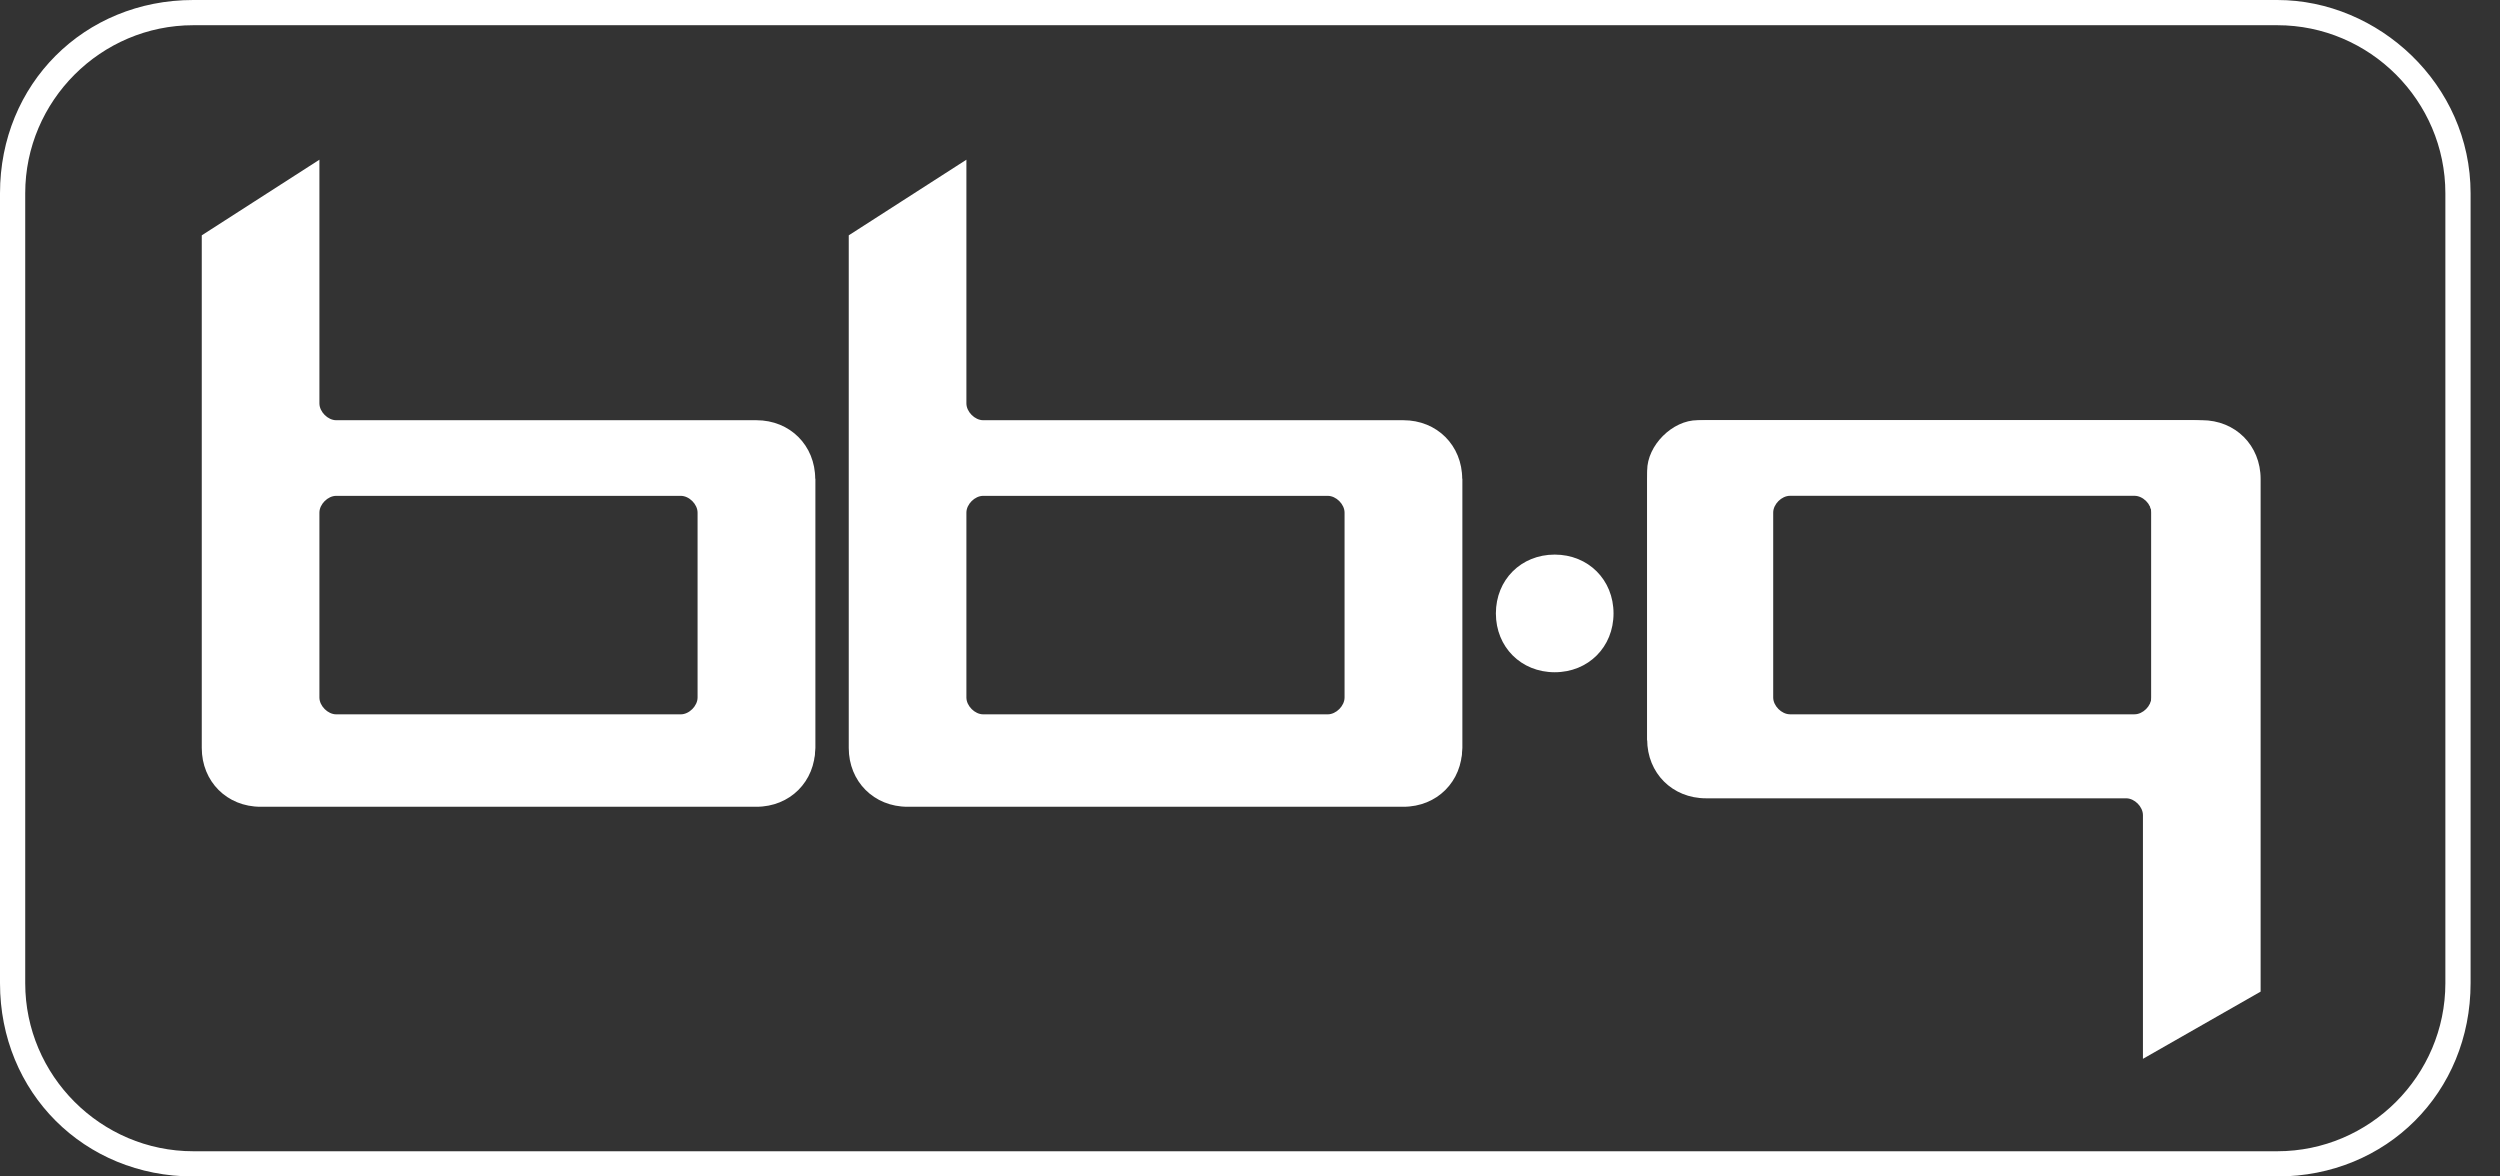 <svg width="68" height="32" viewBox="0 0 68 32" fill="none" xmlns="http://www.w3.org/2000/svg">
<rect x="0" y="0" width="68" height="32" fill="#333333" stroke="none"/>
<path d="M61.943 0.686C64.457 0.686 66.514 2.743 66.514 5.257V26.743C66.514 29.257 64.457 31.314 61.943 31.314H5.257C2.743 31.314 0.686 29.257 0.686 26.743V5.257C0.686 2.743 2.743 0.686 5.257 0.686H61.943ZM61.943 0H5.257C2.286 0 0 2.286 0 5.257V26.743C0 29.714 2.286 32 5.257 32H61.943C64.914 32 67.2 29.714 67.2 26.743V5.257C67.2 2.286 64.686 0 61.943 0Z" fill="white"/>
<path d="M20.574 11.657H9.145C8.688 11.657 8.46 11.2 8.46 10.971V5.028L5.945 6.628V20.343C5.945 21.028 6.631 21.714 7.317 21.714H20.802C21.488 21.714 22.174 21.028 22.174 20.343V13.028C21.945 12.343 21.26 11.657 20.574 11.657ZM19.203 19.2C19.203 19.657 18.745 19.886 18.517 19.886H9.145C8.688 19.886 8.46 19.428 8.46 19.2V13.943C8.46 13.486 8.917 13.257 9.145 13.257H18.517C18.974 13.257 19.203 13.714 19.203 13.943V19.2Z" fill="white"/>
<path d="M20.574 21.944H7.088C6.174 21.944 5.488 21.258 5.488 20.344V6.401L8.688 4.344V10.972C8.688 11.201 8.917 11.43 9.145 11.43H20.574C21.488 11.43 22.174 12.115 22.174 13.03V20.344C22.174 21.258 21.488 21.944 20.574 21.944ZM6.174 6.629V20.115C6.174 20.572 6.631 21.029 7.088 21.029H20.574C21.031 21.029 21.488 20.572 21.488 20.115V13.03C21.488 12.572 21.031 12.115 20.574 12.115H9.145C8.46 12.115 8.003 11.658 8.003 10.972V5.487L6.174 6.629ZM18.517 20.344H9.145C8.46 20.344 8.003 19.887 8.003 19.201V13.944C8.003 13.258 8.46 12.801 9.145 12.801H18.517C19.203 12.801 19.66 13.258 19.66 13.944V18.972C19.66 19.887 18.974 20.344 18.517 20.344ZM9.145 13.487C8.917 13.487 8.688 13.715 8.688 13.944V18.972C8.688 19.201 8.917 19.43 9.145 19.43H18.517C18.745 19.43 18.974 19.201 18.974 18.972V13.944C18.974 13.715 18.745 13.487 18.517 13.487H9.145Z" fill="white"/>
<path d="M38.172 11.657H26.743C26.286 11.657 26.057 11.2 26.057 10.971V5.028L23.543 6.628V20.343C23.543 21.028 24.229 21.714 24.914 21.714H38.4C39.086 21.714 39.772 21.028 39.772 20.343V13.028C39.543 12.343 38.857 11.657 38.172 11.657ZM36.8 19.2C36.8 19.657 36.343 19.886 35.886 19.886H26.514C26.057 19.886 25.829 19.428 25.829 19.2V13.943C25.829 13.486 26.286 13.257 26.514 13.257H35.886C36.343 13.257 36.8 13.714 36.8 13.943V19.2Z" fill="white"/>
<path d="M38.172 21.944H24.686C23.772 21.944 23.086 21.258 23.086 20.344V6.401L26.286 4.344V10.972C26.286 11.201 26.515 11.43 26.743 11.43H38.172C39.086 11.43 39.772 12.115 39.772 13.03V20.344C39.772 21.258 39.086 21.944 38.172 21.944ZM23.772 6.629V20.115C23.772 20.572 24.229 21.029 24.686 21.029H38.172C38.629 21.029 39.086 20.572 39.086 20.115V13.03C39.086 12.572 38.629 12.115 38.172 12.115H26.743C26.057 12.115 25.6 11.658 25.6 10.972V5.487L23.772 6.629ZM36.114 20.344H26.743C26.057 20.344 25.6 19.887 25.6 19.201V13.944C25.6 13.258 26.057 12.801 26.743 12.801H36.114C36.8 12.801 37.257 13.258 37.257 13.944V18.972C37.257 19.887 36.572 20.344 36.114 20.344ZM26.743 13.487C26.515 13.487 26.286 13.715 26.286 13.944V18.972C26.286 19.201 26.515 19.43 26.743 19.43H36.114C36.343 19.43 36.572 19.201 36.572 18.972V13.944C36.572 13.715 36.343 13.487 36.114 13.487H26.743Z" fill="white"/>
<path d="M46.403 21.486H57.831C58.288 21.486 58.517 21.943 58.517 22.172V28.114L61.031 26.514V12.8C61.031 12.114 60.346 11.429 59.66 11.429H46.174C45.489 11.429 44.803 12.114 44.803 12.8V20.114C45.26 21.029 45.717 21.486 46.403 21.486ZM47.774 13.943C47.774 13.486 48.231 13.257 48.46 13.257H57.831C58.288 13.257 58.517 13.714 58.517 13.943V18.972C58.517 19.429 58.06 19.657 57.831 19.657H48.46C48.003 19.657 47.774 19.2 47.774 18.972V13.943Z" fill="white"/>
<path d="M58.288 28.8V22.172C58.288 21.943 58.06 21.714 57.831 21.714H46.403C45.489 21.714 44.803 21.029 44.803 20.114V13.029C44.803 12.114 45.489 11.429 46.403 11.429H59.889C60.803 11.429 61.489 12.114 61.489 13.029V26.972L58.288 28.8ZM46.403 12.114C45.946 12.114 45.489 12.572 45.489 13.029V20.343C45.489 20.8 45.946 21.257 46.403 21.257H57.831C58.517 21.257 58.974 21.714 58.974 22.4V27.657L60.803 26.514V13.029C60.803 12.572 60.346 12.114 59.889 12.114H46.403ZM57.831 20.343H48.46C47.774 20.343 47.317 19.886 47.317 19.2V13.943C47.317 13.257 47.774 12.8 48.46 12.8H57.831C58.517 12.8 58.974 13.257 58.974 13.943V18.972C58.974 19.886 58.517 20.343 57.831 20.343ZM48.688 13.486C48.46 13.486 48.231 13.714 48.231 13.943V18.972C48.231 19.2 48.46 19.429 48.688 19.429H58.06C58.288 19.429 58.517 19.2 58.517 18.972V13.943C58.517 13.714 58.288 13.486 58.06 13.486H48.688Z" fill="white"/>
<path d="M43.659 16.685C43.659 17.371 42.973 18.056 42.288 18.056C41.602 18.056 40.916 17.371 40.916 16.685C40.916 15.999 41.602 15.313 42.288 15.313C42.973 15.313 43.659 15.999 43.659 16.685Z" fill="white"/>
<path d="M42.288 18.285C41.373 18.285 40.688 17.599 40.688 16.685C40.688 15.771 41.373 15.085 42.288 15.085C43.202 15.085 43.888 15.771 43.888 16.685C43.888 17.599 43.202 18.285 42.288 18.285ZM42.288 15.771C41.83 15.771 41.373 16.228 41.373 16.685C41.373 17.142 41.83 17.599 42.288 17.599C42.745 17.599 43.202 17.142 43.202 16.685C43.202 16.228 42.973 15.771 42.288 15.771Z" fill="white"/>
</svg>
